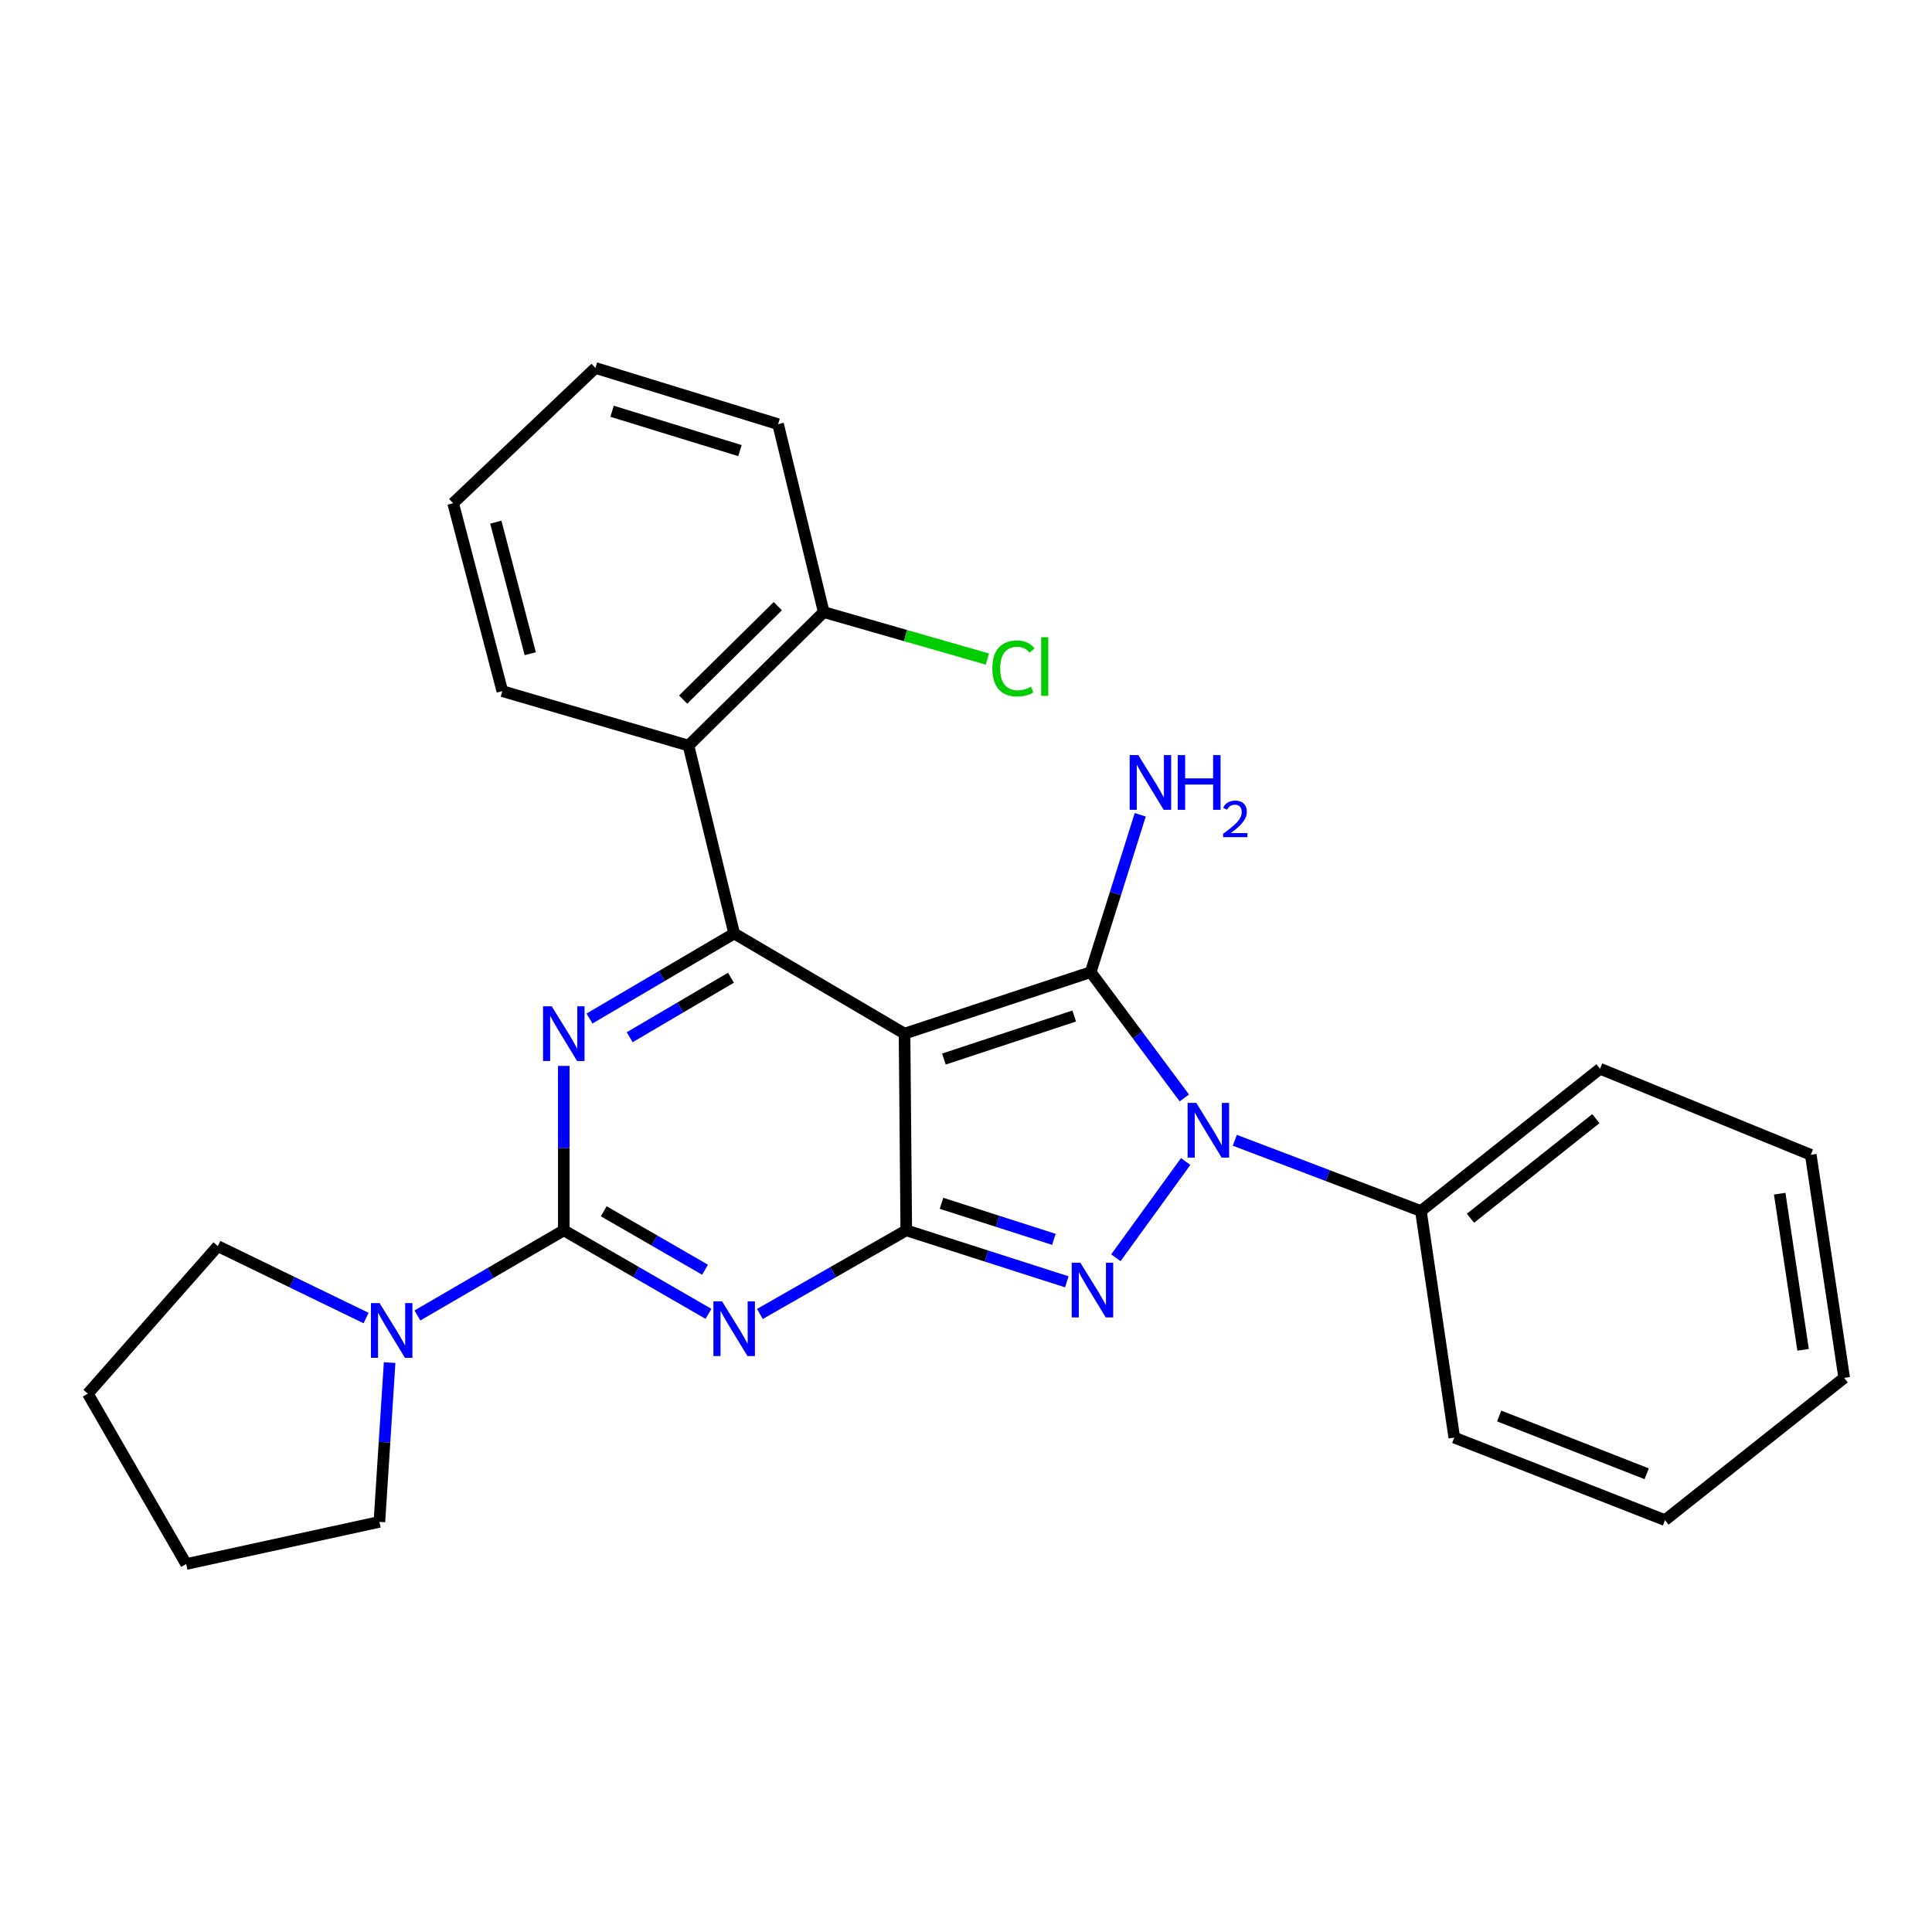 <?xml version='1.0' encoding='iso-8859-1'?>
<svg version='1.1' baseProfile='full'
              xmlns='http://www.w3.org/2000/svg'
                      xmlns:rdkit='http://www.rdkit.org/xml'
                      xmlns:xlink='http://www.w3.org/1999/xlink'
                  xml:space='preserve'
width='1000px' height='1000px' viewBox='0 0 1000 1000'>
<!-- END OF HEADER -->
<rect style='opacity:1.0;fill:#FFFFFF;stroke:none' width='1000' height='1000' x='0' y='0'> </rect>
<path class='bond-0' d='M 291.824,551.709 L 291.824,594.262' style='fill:none;fill-rule:evenodd;stroke:#0000FF;stroke-width:6px;stroke-linecap:butt;stroke-linejoin:miter;stroke-opacity:1' />
<path class='bond-0' d='M 291.824,594.262 L 291.824,636.815' style='fill:none;fill-rule:evenodd;stroke:#000000;stroke-width:6px;stroke-linecap:butt;stroke-linejoin:miter;stroke-opacity:1' />
<path class='bond-1' d='M 305.121,527.189 L 342.563,505.185' style='fill:none;fill-rule:evenodd;stroke:#0000FF;stroke-width:6px;stroke-linecap:butt;stroke-linejoin:miter;stroke-opacity:1' />
<path class='bond-1' d='M 342.563,505.185 L 380.005,483.18' style='fill:none;fill-rule:evenodd;stroke:#000000;stroke-width:6px;stroke-linecap:butt;stroke-linejoin:miter;stroke-opacity:1' />
<path class='bond-1' d='M 325.923,536.871 L 352.133,521.468' style='fill:none;fill-rule:evenodd;stroke:#0000FF;stroke-width:6px;stroke-linecap:butt;stroke-linejoin:miter;stroke-opacity:1' />
<path class='bond-1' d='M 352.133,521.468 L 378.342,506.065' style='fill:none;fill-rule:evenodd;stroke:#000000;stroke-width:6px;stroke-linecap:butt;stroke-linejoin:miter;stroke-opacity:1' />
<path class='bond-2' d='M 291.824,636.815 L 329.272,658.435' style='fill:none;fill-rule:evenodd;stroke:#000000;stroke-width:6px;stroke-linecap:butt;stroke-linejoin:miter;stroke-opacity:1' />
<path class='bond-2' d='M 329.272,658.435 L 366.719,680.055' style='fill:none;fill-rule:evenodd;stroke:#0000FF;stroke-width:6px;stroke-linecap:butt;stroke-linejoin:miter;stroke-opacity:1' />
<path class='bond-2' d='M 312.502,626.944 L 338.715,642.078' style='fill:none;fill-rule:evenodd;stroke:#000000;stroke-width:6px;stroke-linecap:butt;stroke-linejoin:miter;stroke-opacity:1' />
<path class='bond-2' d='M 338.715,642.078 L 364.929,657.213' style='fill:none;fill-rule:evenodd;stroke:#0000FF;stroke-width:6px;stroke-linecap:butt;stroke-linejoin:miter;stroke-opacity:1' />
<path class='bond-3' d='M 291.824,636.815 L 253.936,658.854' style='fill:none;fill-rule:evenodd;stroke:#000000;stroke-width:6px;stroke-linecap:butt;stroke-linejoin:miter;stroke-opacity:1' />
<path class='bond-3' d='M 253.936,658.854 L 216.047,680.892' style='fill:none;fill-rule:evenodd;stroke:#0000FF;stroke-width:6px;stroke-linecap:butt;stroke-linejoin:miter;stroke-opacity:1' />
<path class='bond-4' d='M 393.31,680.122 L 431.199,658.468' style='fill:none;fill-rule:evenodd;stroke:#0000FF;stroke-width:6px;stroke-linecap:butt;stroke-linejoin:miter;stroke-opacity:1' />
<path class='bond-4' d='M 431.199,658.468 L 469.088,636.815' style='fill:none;fill-rule:evenodd;stroke:#000000;stroke-width:6px;stroke-linecap:butt;stroke-linejoin:miter;stroke-opacity:1' />
<path class='bond-5' d='M 380.005,483.18 L 356.365,385.912' style='fill:none;fill-rule:evenodd;stroke:#000000;stroke-width:6px;stroke-linecap:butt;stroke-linejoin:miter;stroke-opacity:1' />
<path class='bond-6' d='M 380.005,483.18 L 468.186,535.004' style='fill:none;fill-rule:evenodd;stroke:#000000;stroke-width:6px;stroke-linecap:butt;stroke-linejoin:miter;stroke-opacity:1' />
<path class='bond-7' d='M 201.664,705.281 L 199.023,746.501' style='fill:none;fill-rule:evenodd;stroke:#0000FF;stroke-width:6px;stroke-linecap:butt;stroke-linejoin:miter;stroke-opacity:1' />
<path class='bond-7' d='M 199.023,746.501 L 196.382,787.721' style='fill:none;fill-rule:evenodd;stroke:#000000;stroke-width:6px;stroke-linecap:butt;stroke-linejoin:miter;stroke-opacity:1' />
<path class='bond-8' d='M 189.49,682.218 L 151.112,663.609' style='fill:none;fill-rule:evenodd;stroke:#0000FF;stroke-width:6px;stroke-linecap:butt;stroke-linejoin:miter;stroke-opacity:1' />
<path class='bond-8' d='M 151.112,663.609 L 112.734,644.999' style='fill:none;fill-rule:evenodd;stroke:#000000;stroke-width:6px;stroke-linecap:butt;stroke-linejoin:miter;stroke-opacity:1' />
<path class='bond-9' d='M 96.365,809.546 L 196.382,787.721' style='fill:none;fill-rule:evenodd;stroke:#000000;stroke-width:6px;stroke-linecap:butt;stroke-linejoin:miter;stroke-opacity:1' />
<path class='bond-10' d='M 96.365,809.546 L 45.455,721.365' style='fill:none;fill-rule:evenodd;stroke:#000000;stroke-width:6px;stroke-linecap:butt;stroke-linejoin:miter;stroke-opacity:1' />
<path class='bond-11' d='M 468.186,535.004 L 469.088,636.815' style='fill:none;fill-rule:evenodd;stroke:#000000;stroke-width:6px;stroke-linecap:butt;stroke-linejoin:miter;stroke-opacity:1' />
<path class='bond-12' d='M 468.186,535.004 L 564.541,503.179' style='fill:none;fill-rule:evenodd;stroke:#000000;stroke-width:6px;stroke-linecap:butt;stroke-linejoin:miter;stroke-opacity:1' />
<path class='bond-12' d='M 488.563,548.164 L 556.011,525.887' style='fill:none;fill-rule:evenodd;stroke:#000000;stroke-width:6px;stroke-linecap:butt;stroke-linejoin:miter;stroke-opacity:1' />
<path class='bond-13' d='M 469.088,636.815 L 510.636,650.142' style='fill:none;fill-rule:evenodd;stroke:#000000;stroke-width:6px;stroke-linecap:butt;stroke-linejoin:miter;stroke-opacity:1' />
<path class='bond-13' d='M 510.636,650.142 L 552.184,663.47' style='fill:none;fill-rule:evenodd;stroke:#0000FF;stroke-width:6px;stroke-linecap:butt;stroke-linejoin:miter;stroke-opacity:1' />
<path class='bond-13' d='M 487.322,622.829 L 516.405,632.158' style='fill:none;fill-rule:evenodd;stroke:#000000;stroke-width:6px;stroke-linecap:butt;stroke-linejoin:miter;stroke-opacity:1' />
<path class='bond-13' d='M 516.405,632.158 L 545.488,641.487' style='fill:none;fill-rule:evenodd;stroke:#0000FF;stroke-width:6px;stroke-linecap:butt;stroke-linejoin:miter;stroke-opacity:1' />
<path class='bond-14' d='M 577.576,651.012 L 613.703,601.2' style='fill:none;fill-rule:evenodd;stroke:#0000FF;stroke-width:6px;stroke-linecap:butt;stroke-linejoin:miter;stroke-opacity:1' />
<path class='bond-15' d='M 613.012,568.292 L 588.776,535.735' style='fill:none;fill-rule:evenodd;stroke:#0000FF;stroke-width:6px;stroke-linecap:butt;stroke-linejoin:miter;stroke-opacity:1' />
<path class='bond-15' d='M 588.776,535.735 L 564.541,503.179' style='fill:none;fill-rule:evenodd;stroke:#000000;stroke-width:6px;stroke-linecap:butt;stroke-linejoin:miter;stroke-opacity:1' />
<path class='bond-16' d='M 639.133,590.202 L 687.295,608.509' style='fill:none;fill-rule:evenodd;stroke:#0000FF;stroke-width:6px;stroke-linecap:butt;stroke-linejoin:miter;stroke-opacity:1' />
<path class='bond-16' d='M 687.295,608.509 L 735.457,626.815' style='fill:none;fill-rule:evenodd;stroke:#000000;stroke-width:6px;stroke-linecap:butt;stroke-linejoin:miter;stroke-opacity:1' />
<path class='bond-17' d='M 564.541,503.179 L 577.362,462.456' style='fill:none;fill-rule:evenodd;stroke:#000000;stroke-width:6px;stroke-linecap:butt;stroke-linejoin:miter;stroke-opacity:1' />
<path class='bond-17' d='M 577.362,462.456 L 590.184,421.732' style='fill:none;fill-rule:evenodd;stroke:#0000FF;stroke-width:6px;stroke-linecap:butt;stroke-linejoin:miter;stroke-opacity:1' />
<path class='bond-18' d='M 112.734,644.999 L 45.455,721.365' style='fill:none;fill-rule:evenodd;stroke:#000000;stroke-width:6px;stroke-linecap:butt;stroke-linejoin:miter;stroke-opacity:1' />
<path class='bond-19' d='M 735.457,626.815 L 828.181,553.177' style='fill:none;fill-rule:evenodd;stroke:#000000;stroke-width:6px;stroke-linecap:butt;stroke-linejoin:miter;stroke-opacity:1' />
<path class='bond-19' d='M 761.112,630.56 L 826.019,579.013' style='fill:none;fill-rule:evenodd;stroke:#000000;stroke-width:6px;stroke-linecap:butt;stroke-linejoin:miter;stroke-opacity:1' />
<path class='bond-20' d='M 735.457,626.815 L 752.728,744.093' style='fill:none;fill-rule:evenodd;stroke:#000000;stroke-width:6px;stroke-linecap:butt;stroke-linejoin:miter;stroke-opacity:1' />
<path class='bond-21' d='M 828.181,553.177 L 937.253,597.729' style='fill:none;fill-rule:evenodd;stroke:#000000;stroke-width:6px;stroke-linecap:butt;stroke-linejoin:miter;stroke-opacity:1' />
<path class='bond-22' d='M 356.365,385.912 L 426.362,316.818' style='fill:none;fill-rule:evenodd;stroke:#000000;stroke-width:6px;stroke-linecap:butt;stroke-linejoin:miter;stroke-opacity:1' />
<path class='bond-22' d='M 353.596,362.107 L 402.594,313.741' style='fill:none;fill-rule:evenodd;stroke:#000000;stroke-width:6px;stroke-linecap:butt;stroke-linejoin:miter;stroke-opacity:1' />
<path class='bond-23' d='M 356.365,385.912 L 260,357.729' style='fill:none;fill-rule:evenodd;stroke:#000000;stroke-width:6px;stroke-linecap:butt;stroke-linejoin:miter;stroke-opacity:1' />
<path class='bond-24' d='M 426.362,316.818 L 468.715,328.976' style='fill:none;fill-rule:evenodd;stroke:#000000;stroke-width:6px;stroke-linecap:butt;stroke-linejoin:miter;stroke-opacity:1' />
<path class='bond-24' d='M 468.715,328.976 L 511.069,341.134' style='fill:none;fill-rule:evenodd;stroke:#00CC00;stroke-width:6px;stroke-linecap:butt;stroke-linejoin:miter;stroke-opacity:1' />
<path class='bond-25' d='M 426.362,316.818 L 402.732,219.55' style='fill:none;fill-rule:evenodd;stroke:#000000;stroke-width:6px;stroke-linecap:butt;stroke-linejoin:miter;stroke-opacity:1' />
<path class='bond-26' d='M 260,357.729 L 234.544,260.461' style='fill:none;fill-rule:evenodd;stroke:#000000;stroke-width:6px;stroke-linecap:butt;stroke-linejoin:miter;stroke-opacity:1' />
<path class='bond-26' d='M 274.453,338.357 L 256.634,270.27' style='fill:none;fill-rule:evenodd;stroke:#000000;stroke-width:6px;stroke-linecap:butt;stroke-linejoin:miter;stroke-opacity:1' />
<path class='bond-27' d='M 402.732,219.55 L 308.182,190.454' style='fill:none;fill-rule:evenodd;stroke:#000000;stroke-width:6px;stroke-linecap:butt;stroke-linejoin:miter;stroke-opacity:1' />
<path class='bond-27' d='M 382.995,233.237 L 316.81,212.87' style='fill:none;fill-rule:evenodd;stroke:#000000;stroke-width:6px;stroke-linecap:butt;stroke-linejoin:miter;stroke-opacity:1' />
<path class='bond-28' d='M 234.544,260.461 L 308.182,190.454' style='fill:none;fill-rule:evenodd;stroke:#000000;stroke-width:6px;stroke-linecap:butt;stroke-linejoin:miter;stroke-opacity:1' />
<path class='bond-29' d='M 752.728,744.093 L 861.8,786.819' style='fill:none;fill-rule:evenodd;stroke:#000000;stroke-width:6px;stroke-linecap:butt;stroke-linejoin:miter;stroke-opacity:1' />
<path class='bond-29' d='M 775.978,732.916 L 852.328,762.824' style='fill:none;fill-rule:evenodd;stroke:#000000;stroke-width:6px;stroke-linecap:butt;stroke-linejoin:miter;stroke-opacity:1' />
<path class='bond-30' d='M 937.253,597.729 L 954.545,713.181' style='fill:none;fill-rule:evenodd;stroke:#000000;stroke-width:6px;stroke-linecap:butt;stroke-linejoin:miter;stroke-opacity:1' />
<path class='bond-30' d='M 921.169,617.845 L 933.273,698.661' style='fill:none;fill-rule:evenodd;stroke:#000000;stroke-width:6px;stroke-linecap:butt;stroke-linejoin:miter;stroke-opacity:1' />
<path class='bond-31' d='M 861.8,786.819 L 954.545,713.181' style='fill:none;fill-rule:evenodd;stroke:#000000;stroke-width:6px;stroke-linecap:butt;stroke-linejoin:miter;stroke-opacity:1' />
<path  class='atom-0' d='M 285.564 520.844
L 294.844 535.844
Q 295.764 537.324, 297.244 540.004
Q 298.724 542.684, 298.804 542.844
L 298.804 520.844
L 302.564 520.844
L 302.564 549.164
L 298.684 549.164
L 288.724 532.764
Q 287.564 530.844, 286.324 528.644
Q 285.124 526.444, 284.764 525.764
L 284.764 549.164
L 281.084 549.164
L 281.084 520.844
L 285.564 520.844
' fill='#0000FF'/>
<path  class='atom-2' d='M 373.745 673.566
L 383.025 688.566
Q 383.945 690.046, 385.425 692.726
Q 386.905 695.406, 386.985 695.566
L 386.985 673.566
L 390.745 673.566
L 390.745 701.886
L 386.865 701.886
L 376.905 685.486
Q 375.745 683.566, 374.505 681.366
Q 373.305 679.166, 372.945 678.486
L 372.945 701.886
L 369.265 701.886
L 369.265 673.566
L 373.745 673.566
' fill='#0000FF'/>
<path  class='atom-4' d='M 196.47 674.478
L 205.75 689.478
Q 206.67 690.958, 208.15 693.638
Q 209.63 696.318, 209.71 696.478
L 209.71 674.478
L 213.47 674.478
L 213.47 702.798
L 209.59 702.798
L 199.63 686.398
Q 198.47 684.478, 197.23 682.278
Q 196.03 680.078, 195.67 679.398
L 195.67 702.798
L 191.99 702.798
L 191.99 674.478
L 196.47 674.478
' fill='#0000FF'/>
<path  class='atom-8' d='M 559.194 653.566
L 568.474 668.566
Q 569.394 670.046, 570.874 672.726
Q 572.354 675.406, 572.434 675.566
L 572.434 653.566
L 576.194 653.566
L 576.194 681.886
L 572.314 681.886
L 562.354 665.486
Q 561.194 663.566, 559.954 661.366
Q 558.754 659.166, 558.394 658.486
L 558.394 681.886
L 554.714 681.886
L 554.714 653.566
L 559.194 653.566
' fill='#0000FF'/>
<path  class='atom-9' d='M 619.191 570.842
L 628.471 585.842
Q 629.391 587.322, 630.871 590.002
Q 632.351 592.682, 632.431 592.842
L 632.431 570.842
L 636.191 570.842
L 636.191 599.162
L 632.311 599.162
L 622.351 582.762
Q 621.191 580.842, 619.951 578.642
Q 618.751 576.442, 618.391 575.762
L 618.391 599.162
L 614.711 599.162
L 614.711 570.842
L 619.191 570.842
' fill='#0000FF'/>
<path  class='atom-11' d='M 589.192 390.839
L 598.472 405.839
Q 599.392 407.319, 600.872 409.999
Q 602.352 412.679, 602.432 412.839
L 602.432 390.839
L 606.192 390.839
L 606.192 419.159
L 602.312 419.159
L 592.352 402.759
Q 591.192 400.839, 589.952 398.639
Q 588.752 396.439, 588.392 395.759
L 588.392 419.159
L 584.712 419.159
L 584.712 390.839
L 589.192 390.839
' fill='#0000FF'/>
<path  class='atom-11' d='M 609.592 390.839
L 613.432 390.839
L 613.432 402.879
L 627.912 402.879
L 627.912 390.839
L 631.752 390.839
L 631.752 419.159
L 627.912 419.159
L 627.912 406.079
L 613.432 406.079
L 613.432 419.159
L 609.592 419.159
L 609.592 390.839
' fill='#0000FF'/>
<path  class='atom-11' d='M 633.125 418.165
Q 633.812 416.396, 635.448 415.42
Q 637.085 414.416, 639.356 414.416
Q 642.18 414.416, 643.764 415.948
Q 645.348 417.479, 645.348 420.198
Q 645.348 422.97, 643.289 425.557
Q 641.256 428.144, 637.032 431.207
L 645.665 431.207
L 645.665 433.319
L 633.072 433.319
L 633.072 431.55
Q 636.557 429.068, 638.616 427.22
Q 640.702 425.372, 641.705 423.709
Q 642.708 422.046, 642.708 420.33
Q 642.708 418.535, 641.811 417.532
Q 640.913 416.528, 639.356 416.528
Q 637.851 416.528, 636.848 417.136
Q 635.844 417.743, 635.132 419.089
L 633.125 418.165
' fill='#0000FF'/>
<path  class='atom-18' d='M 513.623 345.981
Q 513.623 338.941, 516.903 335.261
Q 520.223 331.541, 526.503 331.541
Q 532.343 331.541, 535.463 335.661
L 532.823 337.821
Q 530.543 334.821, 526.503 334.821
Q 522.223 334.821, 519.943 337.701
Q 517.703 340.541, 517.703 345.981
Q 517.703 351.581, 520.023 354.461
Q 522.383 357.341, 526.943 357.341
Q 530.063 357.341, 533.703 355.461
L 534.823 358.461
Q 533.343 359.421, 531.103 359.981
Q 528.863 360.541, 526.383 360.541
Q 520.223 360.541, 516.903 356.781
Q 513.623 353.021, 513.623 345.981
' fill='#00CC00'/>
<path  class='atom-18' d='M 538.903 329.821
L 542.583 329.821
L 542.583 360.181
L 538.903 360.181
L 538.903 329.821
' fill='#00CC00'/>
</svg>
